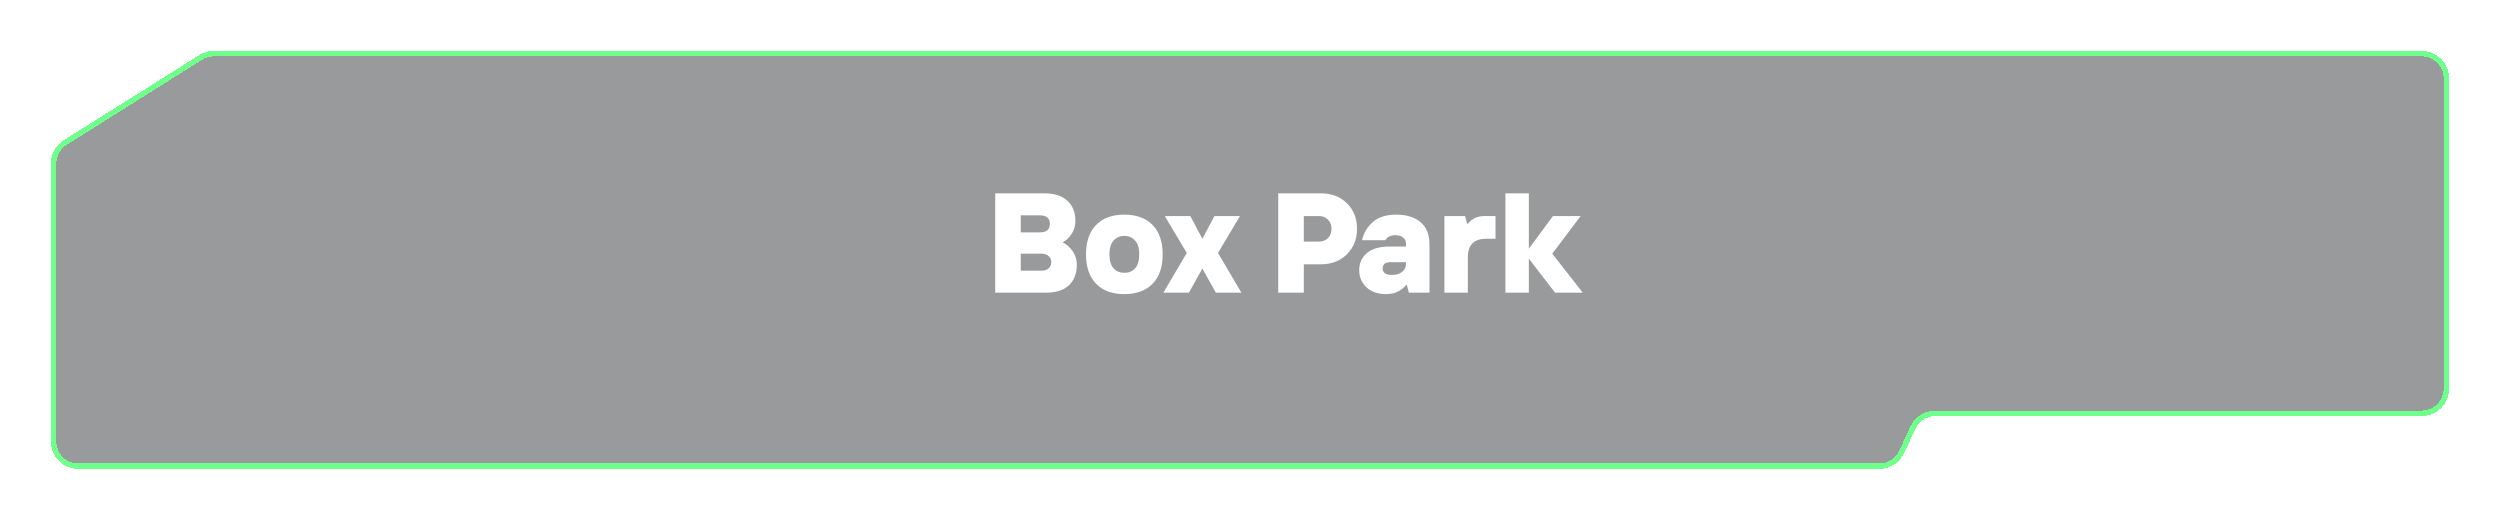 <?xml version="1.0" encoding="UTF-8"?> <svg xmlns="http://www.w3.org/2000/svg" width="606" height="126" viewBox="0 0 606 126" fill="none"><g filter="url(#filter0_bdd_1_170)"><path d="M51.843 8H587C590.314 8 593 10.686 593 14V89.19C593 92.504 590.314 95.19 587 95.19H469.126C466.786 95.19 464.66 96.55 463.679 98.674L460.981 104.516C460 106.64 457.874 108 455.534 108H19C15.686 108 13 105.314 13 102V34.635C13 32.571 14.06 30.652 15.808 29.554L48.651 8.92C49.607 8.319 50.714 8 51.843 8Z" fill="#333639" fill-opacity="0.5" shape-rendering="crispEdges"></path><path d="M51.843 8H587C590.314 8 593 10.686 593 14V89.19C593 92.504 590.314 95.19 587 95.19H469.126C466.786 95.19 464.66 96.55 463.679 98.674L460.981 104.516C460 106.64 457.874 108 455.534 108H19C15.686 108 13 105.314 13 102V34.635C13 32.571 14.06 30.652 15.808 29.554L48.651 8.92C49.607 8.319 50.714 8 51.843 8Z" stroke="#6FFF8B" stroke-width="1.327" shape-rendering="crispEdges"></path></g><path d="M247.43 65.616H252.419C253.176 65.616 253.761 65.433 254.173 65.066C254.609 64.676 254.827 64.171 254.827 63.552C254.827 62.932 254.609 62.439 254.173 62.072C253.761 61.682 253.176 61.487 252.419 61.487H247.43V65.616ZM241.236 70.949V46.864H253.107C255.561 46.864 257.431 47.461 258.715 48.654C260.023 49.824 260.676 51.464 260.676 53.574C260.676 54.721 260.378 55.753 259.782 56.67C259.208 57.588 258.474 58.276 257.58 58.735C258.543 59.217 259.357 59.939 260.023 60.902C260.688 61.843 261.02 62.955 261.02 64.24C261.02 66.304 260.378 67.944 259.094 69.16C257.832 70.353 255.951 70.949 253.451 70.949H241.236ZM247.43 56.326H252.075C253.68 56.326 254.483 55.638 254.483 54.262C254.483 52.886 253.68 52.197 252.075 52.197H247.43V56.326ZM279.387 68.782C277.758 70.456 275.476 71.293 272.54 71.293C269.604 71.293 267.322 70.456 265.693 68.782C264.064 67.107 263.25 64.733 263.25 61.659C263.25 58.586 264.064 56.212 265.693 54.537C267.322 52.863 269.604 52.026 272.54 52.026C275.476 52.026 277.758 52.863 279.387 54.537C281.015 56.212 281.83 58.586 281.83 61.659C281.83 64.733 281.015 67.107 279.387 68.782ZM269.925 65.031C270.59 65.765 271.462 66.132 272.54 66.132C273.618 66.132 274.49 65.765 275.155 65.031C275.82 64.274 276.153 63.15 276.153 61.659C276.153 60.168 275.82 59.056 275.155 58.322C274.49 57.565 273.618 57.187 272.54 57.187C271.462 57.187 270.59 57.565 269.925 58.322C269.26 59.056 268.927 60.168 268.927 61.659C268.927 63.15 269.26 64.274 269.925 65.031ZM281.996 70.949L287.673 61.315L282.34 52.37H288.534L291.458 57.875L294.383 52.37H300.576L295.243 61.315L300.92 70.949H294.727L291.458 65.1L288.19 70.949H281.996ZM309.848 70.949V46.864H320.17C322.762 46.864 324.873 47.667 326.501 49.273C328.13 50.879 328.944 52.943 328.944 55.466C328.944 57.966 328.118 60.031 326.467 61.659C324.838 63.265 322.739 64.068 320.17 64.068H316.042V70.949H309.848ZM316.042 58.563H319.654C320.595 58.563 321.34 58.288 321.891 57.737C322.464 57.164 322.751 56.407 322.751 55.466C322.751 54.526 322.464 53.78 321.891 53.23C321.34 52.656 320.595 52.37 319.654 52.37H316.042V58.563ZM337.386 66.648C338.441 66.648 339.278 66.396 339.898 65.891C340.517 65.364 340.827 64.699 340.827 63.896V63.552H337.042C335.78 63.552 335.149 64.068 335.149 65.1C335.149 65.559 335.333 65.937 335.7 66.236C336.09 66.511 336.652 66.648 337.386 66.648ZM336.01 71.293C333.991 71.293 332.397 70.743 331.227 69.642C330.057 68.541 329.472 67.153 329.472 65.478C329.472 63.804 330.08 62.439 331.296 61.384C332.535 60.306 334.358 59.767 336.767 59.767H340.827V59.079C340.827 58.46 340.597 57.966 340.138 57.599C339.703 57.209 339.06 57.014 338.212 57.014C337.042 57.014 336.25 57.416 335.838 58.219H330.16C330.55 56.475 331.422 55.007 332.775 53.815C334.152 52.622 336.033 52.026 338.418 52.026C340.964 52.026 342.948 52.645 344.37 53.883C345.793 55.099 346.504 56.888 346.504 59.251V70.949H341.515L340.999 69.057H340.827C340.505 69.584 339.909 70.089 339.037 70.571C338.189 71.052 337.179 71.293 336.01 71.293ZM350.127 70.949V52.37H355.116L355.632 54.262H355.804C356.745 53 358.121 52.37 359.933 52.37H362.514V57.875H360.277C357.295 57.875 355.804 59.366 355.804 62.347V70.949H350.127ZM364.915 70.949V46.864H370.592V60.283L376.442 52.37H383.151L376.27 61.487L383.667 70.949H376.958L370.592 62.692V70.949H364.915Z" fill="white"></path><defs><filter id="filter0_bdd_1_170" x="0.336" y="0.336" width="605.327" height="125.327" filterUnits="userSpaceOnUse" color-interpolation-filters="sRGB"><feFlood flood-opacity="0" result="BackgroundImageFix"></feFlood><feGaussianBlur in="BackgroundImageFix" stdDeviation="0.592"></feGaussianBlur><feComposite in2="SourceAlpha" operator="in" result="effect1_backgroundBlur_1_170"></feComposite><feColorMatrix in="SourceAlpha" type="matrix" values="0 0 0 0 0 0 0 0 0 0 0 0 0 0 0 0 0 0 127 0" result="hardAlpha"></feColorMatrix><feOffset></feOffset><feGaussianBlur stdDeviation="2.5"></feGaussianBlur><feComposite in2="hardAlpha" operator="out"></feComposite><feColorMatrix type="matrix" values="0 0 0 0 0.435 0 0 0 0 1 0 0 0 0 0.545 0 0 0 0.4 0"></feColorMatrix><feBlend mode="normal" in2="effect1_backgroundBlur_1_170" result="effect2_dropShadow_1_170"></feBlend><feColorMatrix in="SourceAlpha" type="matrix" values="0 0 0 0 0 0 0 0 0 0 0 0 0 0 0 0 0 0 127 0" result="hardAlpha"></feColorMatrix><feOffset dy="5"></feOffset><feGaussianBlur stdDeviation="6"></feGaussianBlur><feComposite in2="hardAlpha" operator="out"></feComposite><feColorMatrix type="matrix" values="0 0 0 0 0.118 0 0 0 0 0.118 0 0 0 0 0.118 0 0 0 0.6 0"></feColorMatrix><feBlend mode="normal" in2="effect2_dropShadow_1_170" result="effect3_dropShadow_1_170"></feBlend><feBlend mode="normal" in="SourceGraphic" in2="effect3_dropShadow_1_170" result="shape"></feBlend></filter></defs></svg> 